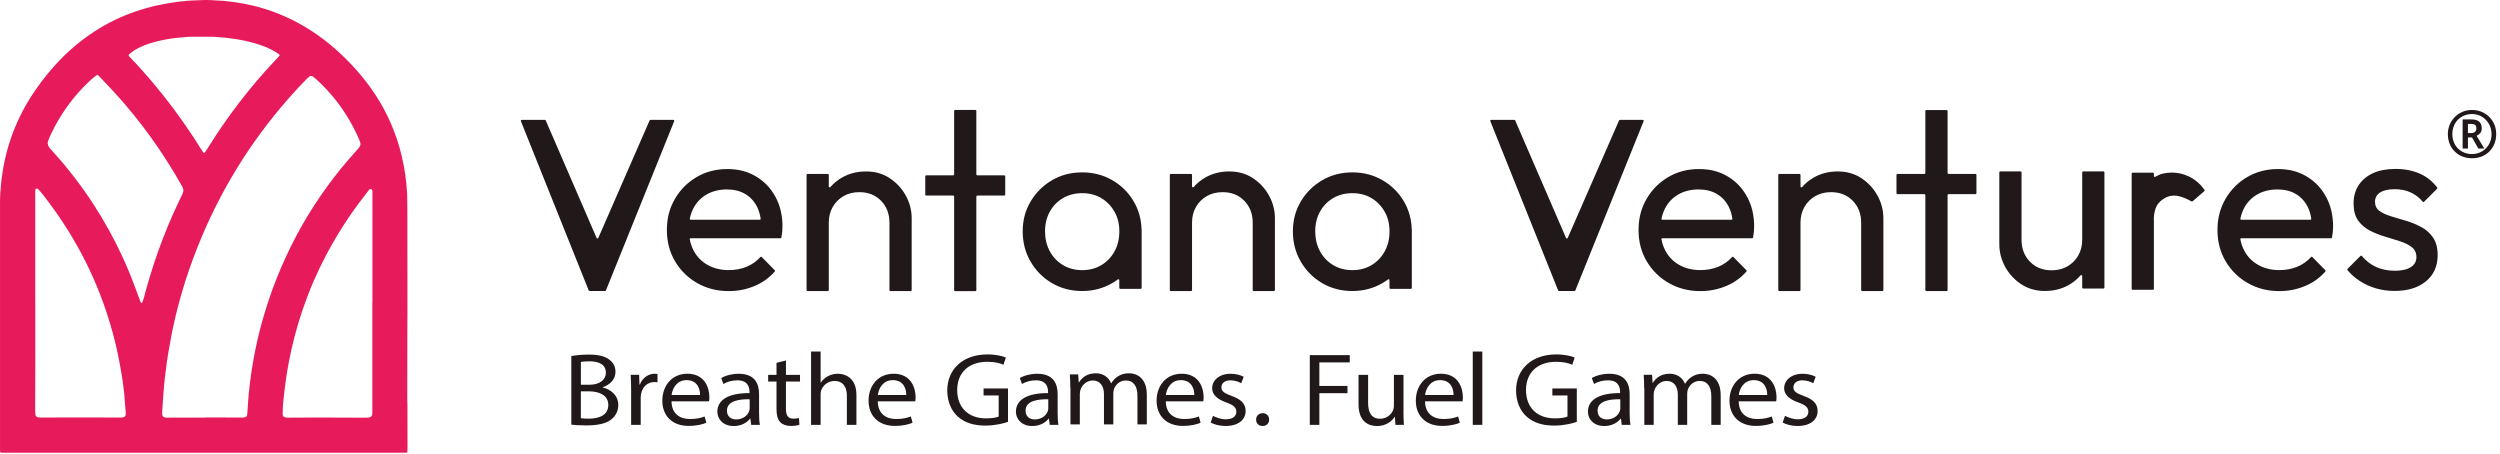 <svg width="584" height="106" viewBox="0 0 584 106" fill="none" xmlns="http://www.w3.org/2000/svg">
<path d="M95.175 94.237C95.175 97.723 95.184 101.209 95.194 104.695C95.194 104.979 95.175 105.263 95.156 105.547C95.156 105.642 95.042 105.737 94.948 105.746C94.844 105.746 94.739 105.765 94.635 105.765C94.379 105.765 94.124 105.765 93.858 105.765C78.456 105.765 63.044 105.765 47.642 105.765C32.239 105.765 16.676 105.765 1.198 105.765C0.885 105.765 0.582 105.765 0.269 105.746C0.146 105.746 0.023 105.623 0.023 105.49C0.023 105.31 0.004 105.13 0.004 104.941C0.004 97.448 0.004 89.955 0.004 82.463C0.004 72.99 0.004 63.527 0.004 54.054C0.004 51.639 -0.005 49.214 0.004 46.798C0.004 45.624 0.099 44.459 0.222 43.294C0.288 42.678 0.317 42.053 0.421 41.437C0.554 40.67 0.639 39.893 0.771 39.126C1.217 36.672 1.842 34.257 2.685 31.898C3.85 28.63 5.366 25.532 7.222 22.615C8.804 20.143 10.566 17.803 12.518 15.605C15.662 12.081 19.205 9.05 23.25 6.606C26.319 4.759 29.559 3.31 32.978 2.249C34.503 1.775 36.047 1.377 37.62 1.074C38.709 0.856 39.798 0.667 40.897 0.515C41.56 0.421 42.223 0.288 42.896 0.298C44.042 0.089 45.207 0.137 46.363 0.061C47.651 -0.024 48.939 -0.024 50.228 0.089C50.559 0.118 50.9 0.127 51.232 0.146C51.8 0.174 52.359 0.184 52.927 0.279C53.439 0.354 53.95 0.383 54.462 0.449C56.044 0.667 57.616 0.951 59.17 1.33C63.357 2.344 67.307 3.954 71.029 6.142C74.411 8.131 77.48 10.528 80.303 13.265C81.771 14.696 83.164 16.192 84.471 17.774C87.606 21.554 90.117 25.712 91.916 30.297C93.015 33.082 93.82 35.952 94.36 38.898C94.597 40.206 94.787 41.513 94.91 42.829C95.014 43.966 95.137 45.103 95.128 46.249C95.128 47.319 95.147 48.38 95.156 49.451C95.156 57.436 95.175 65.421 95.175 73.407C95.175 74.165 95.165 74.913 95.156 75.671L95.137 94.218L95.175 94.237ZM47.869 97.524C48.437 97.524 49.006 97.524 49.574 97.524C51.971 97.524 54.367 97.533 56.773 97.533C56.953 97.533 57.133 97.496 57.304 97.458C57.493 97.41 57.616 97.268 57.683 97.098C57.721 97.003 57.739 96.899 57.749 96.795C57.806 96.122 57.853 95.449 57.901 94.777C57.967 93.839 58.014 92.911 58.109 91.973C58.27 90.448 58.431 88.923 58.658 87.407C58.838 86.147 59.047 84.888 59.274 83.637C59.795 80.776 60.449 77.935 61.225 75.14C62.163 71.759 63.281 68.443 64.569 65.175C65.962 61.642 67.553 58.213 69.334 54.869C71.048 51.658 72.943 48.56 75.008 45.576C76.883 42.867 78.873 40.243 81.013 37.743C81.838 36.776 82.69 35.829 83.524 34.882C83.675 34.711 83.836 34.531 83.969 34.342C84.196 34.001 84.282 33.632 84.139 33.234C84.045 32.968 83.941 32.694 83.827 32.438C82.453 29.284 80.72 26.338 78.608 23.619C77.111 21.687 75.444 19.915 73.625 18.295C73.454 18.144 73.265 18.002 73.076 17.869C72.791 17.68 72.488 17.689 72.213 17.916C71.977 18.116 71.749 18.324 71.531 18.551C70.148 19.953 68.813 21.402 67.515 22.88C65.166 25.542 62.94 28.308 60.828 31.169C58.857 33.849 57.01 36.596 55.277 39.429C52.245 44.392 49.584 49.555 47.301 54.916C45.785 58.478 44.431 62.097 43.256 65.791C42.403 68.49 41.646 71.219 40.992 73.975C40.623 75.538 40.263 77.111 39.978 78.702C39.751 79.981 39.505 81.26 39.296 82.538C39.088 83.798 38.898 85.049 38.756 86.318C38.69 86.886 38.605 87.455 38.539 88.023C38.463 88.695 38.397 89.368 38.33 90.041C38.254 90.95 38.179 91.85 38.112 92.759C38.027 93.924 37.961 95.09 37.885 96.264C37.885 96.397 37.876 96.52 37.885 96.653C37.885 96.757 37.894 96.861 37.923 96.965C37.98 97.202 38.122 97.382 38.359 97.467C38.605 97.562 38.861 97.581 39.116 97.571C39.609 97.571 40.092 97.552 40.585 97.552C43.01 97.552 45.435 97.552 47.86 97.552L47.869 97.524ZM22.748 17.49C22.691 17.519 22.606 17.528 22.549 17.576C22.198 17.841 21.848 18.106 21.516 18.4C18.788 20.853 16.43 23.628 14.45 26.735C13.323 28.507 12.328 30.363 11.476 32.286C11.362 32.542 11.286 32.826 11.191 33.092C11.097 33.376 11.144 33.66 11.239 33.935C11.324 34.181 11.457 34.408 11.627 34.607C11.779 34.787 11.93 34.958 12.091 35.128C15.738 39.116 19.025 43.379 21.962 47.916C24.387 51.667 26.546 55.57 28.431 59.615C29.464 61.822 30.421 64.067 31.273 66.359C31.766 67.676 32.258 68.983 32.751 70.3C32.817 70.47 32.855 70.65 32.997 70.773C33.026 70.802 33.111 70.802 33.13 70.773C33.187 70.726 33.243 70.66 33.272 70.594C33.423 70.129 33.594 69.656 33.717 69.182C34.361 66.662 35.109 64.18 35.915 61.718C37.222 57.72 38.737 53.799 40.443 49.953C41.077 48.532 41.759 47.13 42.422 45.728C42.564 45.425 42.716 45.122 42.801 44.79C42.858 44.582 42.849 44.383 42.801 44.175C42.706 43.815 42.526 43.502 42.346 43.189C40.642 40.187 38.832 37.26 36.881 34.408C34.551 30.998 32.05 27.73 29.379 24.595C27.38 22.245 25.258 20.01 23.127 17.774C23.051 17.699 22.975 17.632 22.899 17.566C22.861 17.538 22.805 17.528 22.748 17.5V17.49ZM8.245 70.385C8.245 71.995 8.245 73.615 8.245 75.225C8.226 82.122 8.283 89.008 8.217 95.904C8.217 96.217 8.236 96.529 8.264 96.842C8.302 97.154 8.492 97.363 8.795 97.448C8.965 97.496 9.145 97.524 9.325 97.543C9.505 97.562 9.685 97.543 9.865 97.543C11.125 97.543 12.394 97.524 13.654 97.524C17.14 97.524 20.616 97.524 24.102 97.524C24.879 97.524 25.646 97.533 26.423 97.543C27.02 97.543 27.607 97.543 28.204 97.543C28.441 97.543 28.668 97.524 28.886 97.448C29.17 97.353 29.369 97.126 29.379 96.814C29.379 96.558 29.379 96.293 29.35 96.037C29.274 95.108 29.17 94.171 29.123 93.242C29.085 92.437 28.981 91.641 28.886 90.836C28.772 89.747 28.611 88.667 28.431 87.597C28.185 86.109 27.91 84.632 27.617 83.154C27.266 81.392 26.84 79.649 26.376 77.925C25.533 74.79 24.529 71.702 23.345 68.68C21.374 63.631 18.968 58.81 16.127 54.206C14.242 51.156 12.186 48.229 9.979 45.406C9.676 45.017 9.344 44.658 9.022 44.288C8.956 44.212 8.871 44.146 8.785 44.089C8.596 43.957 8.264 44.108 8.255 44.345C8.236 44.629 8.236 44.913 8.236 45.207C8.236 53.609 8.236 62.011 8.236 70.413L8.245 70.385ZM86.991 70.631H87V52.918C87 50.37 87 47.821 87 45.273C87 45.017 87 44.752 86.981 44.496C86.981 44.355 86.868 44.269 86.744 44.212C86.555 44.127 86.385 44.156 86.252 44.307C86.204 44.364 86.148 44.421 86.1 44.487C84.67 46.363 83.221 48.219 81.885 50.171C79.839 53.145 77.963 56.224 76.277 59.416C74.099 63.527 72.251 67.79 70.745 72.194C70.016 74.335 69.362 76.495 68.794 78.683C68.32 80.549 67.885 82.415 67.525 84.31C67.24 85.787 66.985 87.275 66.776 88.771C66.653 89.643 66.54 90.524 66.435 91.405C66.341 92.229 66.255 93.062 66.17 93.886C66.132 94.218 66.104 94.559 66.085 94.9C66.056 95.525 66.019 96.15 66.019 96.766C66.019 97.154 66.236 97.382 66.606 97.486C66.862 97.562 67.117 97.562 67.373 97.562C68.766 97.562 70.158 97.543 71.55 97.543C73.615 97.543 75.68 97.543 77.746 97.543C79.451 97.543 81.146 97.552 82.851 97.562C83.751 97.562 84.66 97.562 85.56 97.562C85.788 97.562 86.025 97.552 86.252 97.505C86.697 97.42 86.934 97.154 86.972 96.709C86.991 96.501 86.991 96.293 86.981 96.084C86.981 94.891 86.972 93.688 86.972 92.494C86.972 85.21 86.972 77.925 86.972 70.65L86.991 70.631ZM65.337 12.877C65.289 12.754 65.185 12.669 65.081 12.602C64.778 12.403 64.484 12.195 64.171 12.015C62.712 11.163 61.15 10.566 59.53 10.111C57.739 9.6 55.93 9.221 54.083 8.993C53.107 8.87 52.141 8.728 51.166 8.69C51.033 8.69 50.91 8.671 50.777 8.662C50.341 8.633 49.906 8.577 49.47 8.577C47.841 8.567 46.221 8.577 44.592 8.577C44.279 8.577 43.976 8.596 43.663 8.624C42.867 8.7 42.072 8.794 41.276 8.851C40.66 8.889 40.045 9.003 39.438 9.098C38.52 9.24 37.61 9.429 36.71 9.656C35.384 9.988 34.077 10.395 32.836 10.973C31.993 11.361 31.188 11.826 30.468 12.432C29.919 12.896 29.909 12.896 30.43 13.436C32.249 15.321 33.992 17.272 35.678 19.271C39.06 23.268 42.176 27.474 45.065 31.851C45.823 32.997 46.552 34.162 47.291 35.318C47.377 35.45 47.471 35.573 47.566 35.697C47.604 35.744 47.746 35.763 47.774 35.715C47.907 35.526 48.059 35.346 48.182 35.147C48.949 33.944 49.697 32.732 50.483 31.538C52.662 28.251 54.974 25.059 57.436 21.98C59.331 19.612 61.301 17.31 63.366 15.094C63.934 14.488 64.503 13.881 65.062 13.275C65.166 13.161 65.299 13.067 65.317 12.896L65.337 12.877Z" fill="#E71B5C"/>
<path d="M133.47 83.181C134.474 82.983 136 82.831 137.544 82.831C139.798 82.831 141.257 83.191 142.337 84.015C143.237 84.659 143.777 85.625 143.777 86.885C143.777 88.467 142.64 89.85 140.793 90.456V90.523C142.488 90.902 144.43 92.19 144.43 94.615C144.43 95.998 143.843 97.078 142.943 97.854C141.74 98.915 139.77 99.379 136.937 99.379C135.374 99.379 134.209 99.285 133.461 99.2V83.162L133.47 83.181ZM135.687 89.869H137.743C140.101 89.869 141.532 88.685 141.532 87.084C141.532 85.199 140.006 84.403 137.686 84.403C136.653 84.403 136.066 84.47 135.696 84.555V89.869H135.687ZM135.687 97.693C136.142 97.779 136.767 97.798 137.572 97.798C139.95 97.798 142.1 96.974 142.1 94.596C142.1 92.36 140.025 91.413 137.544 91.413H135.687V97.693ZM147.433 91.157C147.433 89.812 147.395 88.638 147.329 87.558H149.299L149.384 89.831H149.47C150.047 88.297 151.43 87.302 152.965 87.302C153.211 87.302 153.382 87.321 153.59 87.359V89.31C153.363 89.263 153.135 89.253 152.832 89.253C151.222 89.253 150.076 90.39 149.763 91.981C149.706 92.285 149.668 92.635 149.668 92.986V99.256H147.433V91.167V91.157ZM156.868 93.753C156.906 96.708 158.876 97.883 161.159 97.883C162.779 97.883 163.764 97.608 164.597 97.286L164.995 98.754C164.209 99.095 162.816 99.493 160.856 99.493C157.01 99.493 154.717 97.106 154.717 93.601C154.717 90.096 156.962 87.302 160.581 87.302C164.635 87.302 165.706 90.608 165.706 92.768C165.706 93.213 165.677 93.525 165.63 93.753H156.877H156.868ZM163.527 92.266C163.555 90.854 162.902 88.799 160.382 88.799C158.061 88.799 157.067 90.769 156.887 92.266H163.527ZM175.481 99.256L175.282 97.788H175.216C174.534 98.698 173.189 99.522 171.399 99.522C168.879 99.522 167.572 97.864 167.572 96.178C167.572 93.346 170.281 91.802 175.083 91.83V91.574C175.083 90.579 174.79 88.827 172.223 88.846C171.067 88.846 169.864 89.159 168.992 89.699L168.481 88.316C169.504 87.7 171.02 87.311 172.583 87.311C176.372 87.311 177.319 89.699 177.319 92.048V96.471C177.319 97.457 177.366 98.451 177.508 99.256H175.481ZM175.121 93.27C172.696 93.222 169.817 93.62 169.817 95.922C169.817 97.343 170.811 97.978 171.957 97.978C173.606 97.978 174.648 97.021 175.017 96.017C175.093 95.789 175.121 95.553 175.121 95.344V93.27ZM183.599 84.214V87.567H186.886V89.13H183.599V95.534C183.599 96.992 184.063 97.798 185.323 97.798C185.91 97.798 186.337 97.731 186.64 97.646L186.744 99.219C186.299 99.379 185.607 99.503 184.726 99.503C183.684 99.503 182.822 99.19 182.273 98.622C181.648 97.987 181.392 96.974 181.392 95.591V89.13H179.441V87.567H181.392V84.754L183.59 84.214H183.599ZM189.463 82.111H191.698V89.367H191.755C192.134 88.78 192.693 88.249 193.384 87.889C194.047 87.529 194.853 87.302 195.724 87.302C197.41 87.302 200.062 88.259 200.062 92.237V99.247H197.827V92.455C197.827 90.579 197.069 88.998 194.938 88.998C193.441 88.998 192.295 89.964 191.85 91.129C191.736 91.423 191.698 91.754 191.698 92.142V99.247H189.463V82.102V82.111ZM205.045 93.753C205.083 96.708 207.053 97.883 209.336 97.883C210.956 97.883 211.941 97.608 212.775 97.286L213.173 98.754C212.386 99.095 210.994 99.493 209.033 99.493C205.187 99.493 202.895 97.106 202.895 93.601C202.895 90.096 205.14 87.302 208.758 87.302C212.813 87.302 213.883 90.608 213.883 92.768C213.883 93.213 213.855 93.525 213.807 93.753H205.055H205.045ZM211.704 92.266C211.733 90.854 211.079 88.799 208.559 88.799C206.239 88.799 205.244 90.769 205.064 92.266H211.704ZM235.48 98.546C234.476 98.896 232.497 99.417 230.185 99.417C227.58 99.417 225.421 98.811 223.725 97.296C222.219 95.95 221.281 93.781 221.281 91.214C221.281 86.279 224.9 82.793 230.668 82.793C232.658 82.793 234.23 83.191 234.969 83.522L234.41 85.199C233.491 84.811 232.345 84.517 230.611 84.517C226.406 84.517 223.602 86.951 223.602 91.11C223.602 95.268 226.273 97.731 230.327 97.731C231.796 97.731 232.781 97.542 233.292 97.305V92.379H229.759V90.74H235.471V98.555L235.48 98.546ZM245.228 99.256L245.029 97.788H244.962C244.28 98.698 242.935 99.522 241.145 99.522C238.625 99.522 237.318 97.864 237.318 96.178C237.318 93.346 240.027 91.802 244.83 91.83V91.574C244.83 90.579 244.536 88.827 241.969 88.846C240.813 88.846 239.61 89.159 238.739 89.699L238.227 88.316C239.25 87.7 240.766 87.311 242.329 87.311C246.118 87.311 247.065 89.699 247.065 92.048V96.471C247.065 97.457 247.113 98.451 247.255 99.256H245.228ZM244.877 93.27C242.452 93.222 239.573 93.62 239.573 95.922C239.573 97.343 240.567 97.978 241.713 97.978C243.362 97.978 244.404 97.021 244.773 96.017C244.849 95.789 244.877 95.553 244.877 95.344V93.27ZM250.021 90.589C250.021 89.367 249.973 88.42 249.917 87.454H251.868L251.991 89.32H252.057C252.758 88.202 253.933 87.198 256.007 87.198C257.703 87.198 259.001 88.145 259.541 89.519H259.598C259.995 88.856 260.497 88.353 261.018 88.003C261.776 87.482 262.591 87.198 263.765 87.198C265.442 87.198 267.895 88.192 267.895 92.209V99.143H265.707V92.484C265.707 90.248 264.826 88.884 262.979 88.884C261.672 88.884 260.658 89.765 260.251 90.807C260.147 91.119 260.071 91.498 260.071 91.877V99.143H257.883V92.076C257.883 90.239 257.021 88.884 255.269 88.884C253.848 88.884 252.796 89.926 252.417 91.015C252.304 91.328 252.247 91.697 252.247 92.067V99.143H250.059V90.589H250.021ZM272.329 93.753C272.367 96.708 274.337 97.883 276.62 97.883C278.24 97.883 279.225 97.608 280.058 97.286L280.456 98.754C279.67 99.095 278.277 99.493 276.317 99.493C272.471 99.493 270.178 97.106 270.178 93.601C270.178 90.096 272.423 87.302 276.042 87.302C280.096 87.302 281.167 90.608 281.167 92.768C281.167 93.213 281.138 93.525 281.091 93.753H272.338H272.329ZM278.988 92.266C279.016 90.854 278.363 88.799 275.843 88.799C273.522 88.799 272.528 90.769 272.348 92.266H278.988ZM283.355 97.135C284.037 97.523 285.221 97.949 286.348 97.949C288.015 97.949 288.811 97.182 288.811 96.187C288.811 95.193 288.148 94.615 286.481 94.018C284.236 93.241 283.156 92.105 283.156 90.712C283.156 88.837 284.804 87.311 287.475 87.311C288.745 87.311 289.834 87.633 290.525 88.022L289.957 89.528C289.474 89.244 288.565 88.846 287.409 88.846C286.045 88.846 285.316 89.585 285.316 90.466C285.316 91.432 286.045 91.868 287.693 92.484C289.834 93.241 290.98 94.255 290.98 95.998C290.98 98.082 289.237 99.512 286.301 99.512C284.946 99.512 283.677 99.181 282.805 98.707L283.355 97.144V97.135ZM293.424 98.025C293.424 97.153 294.059 96.519 294.959 96.519C295.858 96.519 296.465 97.135 296.474 98.025C296.474 98.868 295.877 99.512 294.94 99.512C294.002 99.512 293.415 98.868 293.424 98.025ZM305.966 82.954H315.306V84.659H308.201V90.153H314.766V91.849H308.201V99.247H305.966V82.954ZM327.847 96.074C327.847 97.296 327.895 98.338 327.952 99.256H325.972L325.849 97.381H325.782C325.204 98.309 323.878 99.522 321.652 99.522C319.663 99.522 317.352 98.48 317.352 94.435V87.567H319.587V94.075C319.587 96.291 320.317 97.817 322.391 97.817C323.935 97.817 324.996 96.803 325.413 95.865C325.527 95.553 325.621 95.174 325.621 94.766V87.567H327.857V96.074H327.847ZM332.887 93.753C332.925 96.708 334.895 97.883 337.178 97.883C338.798 97.883 339.783 97.608 340.616 97.286L341.014 98.754C340.228 99.095 338.835 99.493 336.875 99.493C333.029 99.493 330.736 97.106 330.736 93.601C330.736 90.096 332.981 87.302 336.6 87.302C340.654 87.302 341.725 90.608 341.725 92.768C341.725 93.213 341.696 93.525 341.649 93.753H332.896H332.887ZM339.546 92.266C339.574 90.854 338.921 88.799 336.401 88.799C334.08 88.799 333.086 90.769 332.906 92.266H339.546ZM344.036 82.111H346.271V99.256H344.036V82.111ZM368.352 98.546C367.348 98.896 365.368 99.417 363.057 99.417C360.452 99.417 358.292 98.811 356.597 97.296C355.09 95.95 354.153 93.781 354.153 91.214C354.153 86.279 357.771 82.793 363.54 82.793C365.529 82.793 367.102 83.191 367.84 83.522L367.282 85.199C366.363 84.811 365.217 84.517 363.483 84.517C359.277 84.517 356.473 86.951 356.473 91.11C356.473 95.268 359.145 97.731 363.199 97.731C364.667 97.731 365.652 97.542 366.164 97.305V92.379H362.631V90.74H368.343V98.555L368.352 98.546ZM378.848 99.256L378.649 97.788H378.582C377.9 98.698 376.555 99.522 374.765 99.522C372.245 99.522 370.938 97.864 370.938 96.178C370.938 93.346 373.647 91.802 378.45 91.83V91.574C378.45 90.579 378.156 88.827 375.589 88.846C374.433 88.846 373.23 89.159 372.359 89.699L371.847 88.316C372.87 87.7 374.386 87.311 375.949 87.311C379.738 87.311 380.685 89.699 380.685 92.048V96.471C380.685 97.457 380.733 98.451 380.875 99.256H378.848ZM378.497 93.27C376.072 93.222 373.192 93.62 373.192 95.922C373.192 97.343 374.187 97.978 375.333 97.978C376.981 97.978 378.023 97.021 378.393 96.017C378.469 95.789 378.497 95.553 378.497 95.344V93.27ZM384.076 90.693C384.076 89.471 384.029 88.524 383.972 87.558H385.924L386.047 89.424H386.113C386.814 88.306 387.989 87.302 390.063 87.302C391.759 87.302 393.056 88.249 393.596 89.623H393.653C394.051 88.96 394.553 88.458 395.074 88.107C395.832 87.586 396.647 87.302 397.821 87.302C399.498 87.302 401.951 88.297 401.951 92.313V99.247H399.763V92.588C399.763 90.352 398.882 88.988 397.035 88.988C395.728 88.988 394.714 89.869 394.307 90.911C394.203 91.224 394.127 91.603 394.127 91.981V99.247H391.939V92.18C391.939 90.343 391.077 88.988 389.324 88.988C387.903 88.988 386.852 90.03 386.473 91.119C386.359 91.432 386.302 91.802 386.302 92.171V99.247H384.114V90.693H384.076ZM406.157 93.753C406.195 96.708 408.165 97.883 410.448 97.883C412.068 97.883 413.053 97.608 413.887 97.286L414.284 98.754C413.498 99.095 412.106 99.493 410.145 99.493C406.299 99.493 404.007 97.106 404.007 93.601C404.007 90.096 406.252 87.302 409.87 87.302C413.924 87.302 414.995 90.608 414.995 92.768C414.995 93.213 414.966 93.525 414.919 93.753H406.166H406.157ZM412.826 92.266C412.854 90.854 412.2 88.799 409.681 88.799C407.36 88.799 406.365 90.769 406.185 92.266H412.826ZM416.975 97.135C417.657 97.523 418.841 97.949 419.968 97.949C421.635 97.949 422.431 97.182 422.431 96.187C422.431 95.193 421.768 94.615 420.101 94.018C417.856 93.241 416.776 92.105 416.776 90.712C416.776 88.837 418.424 87.311 421.095 87.311C422.365 87.311 423.454 87.633 424.145 88.022L423.577 89.528C423.094 89.244 422.185 88.846 421.029 88.846C419.665 88.846 418.935 89.585 418.935 90.466C418.935 91.432 419.665 91.868 421.313 92.484C423.454 93.241 424.6 94.255 424.6 95.998C424.6 98.082 422.857 99.512 419.921 99.512C418.566 99.512 417.297 99.181 416.425 98.707L416.975 97.144V97.135Z" fill="#211919"/>
<path d="M151.945 28.008H157.297C157.448 28.008 157.552 28.16 157.496 28.302L141.544 67.84C141.515 67.926 141.43 67.973 141.345 67.973H137.717C137.632 67.973 137.546 67.916 137.518 67.84L121.68 28.302C121.623 28.16 121.727 28.008 121.879 28.008H127.288C127.373 28.008 127.458 28.065 127.486 28.141L139.365 55.583C139.431 55.763 139.697 55.763 139.763 55.583L151.746 28.141C151.774 28.056 151.859 28.008 151.945 28.008ZM181.149 45.978C182.247 48.014 182.787 50.316 182.787 52.893C182.787 53.281 182.768 53.688 182.73 54.134C182.693 54.531 182.626 54.977 182.532 55.488C182.513 55.592 182.427 55.659 182.323 55.659H161.332C161.199 55.659 161.095 55.782 161.124 55.914C161.313 56.871 161.626 57.762 162.052 58.567C162.819 60.007 163.918 61.124 165.339 61.911C166.76 62.697 168.389 63.095 170.236 63.095C171.771 63.095 173.182 62.829 174.47 62.289C175.683 61.778 176.744 61.03 177.634 60.044C177.719 59.95 177.862 59.95 177.947 60.044L180.987 63.133C181.063 63.208 181.073 63.341 180.987 63.426C179.709 64.885 178.146 66.012 176.308 66.789C174.404 67.594 172.377 68.001 170.236 68.001C167.508 68.001 165.055 67.376 162.866 66.126C160.678 64.876 158.954 63.18 157.685 61.03C156.416 58.879 155.781 56.445 155.781 53.717C155.781 50.989 156.406 48.611 157.657 46.461C158.907 44.311 160.593 42.615 162.724 41.365C164.856 40.114 167.243 39.489 169.895 39.489C172.547 39.489 174.669 40.067 176.602 41.213C178.544 42.369 180.059 43.96 181.149 45.997V45.978ZM161.995 48.63C161.607 49.369 161.313 50.193 161.133 51.074C161.105 51.207 161.209 51.33 161.341 51.33H177.483C177.615 51.33 177.71 51.216 177.691 51.083C177.539 50.041 177.255 49.123 176.848 48.308C176.194 47.02 175.276 46.025 174.082 45.315C172.888 44.604 171.449 44.254 169.763 44.254C168.076 44.254 166.438 44.642 165.093 45.409C163.747 46.177 162.715 47.257 161.986 48.639L161.995 48.63ZM207.814 41.601C206.222 40.569 204.385 40.048 202.31 40.048C200.236 40.048 198.37 40.522 196.721 41.459C195.66 42.066 194.751 42.814 193.984 43.695C193.851 43.846 193.605 43.752 193.605 43.553V40.844C193.605 40.721 193.51 40.626 193.387 40.626H188.632C188.509 40.626 188.414 40.721 188.414 40.844V67.774C188.414 67.897 188.509 67.992 188.632 67.992H193.387C193.51 67.992 193.605 67.897 193.605 67.774V52.031C193.605 50.648 193.908 49.416 194.524 48.346C195.14 47.276 195.983 46.423 197.062 45.807C198.133 45.191 199.364 44.888 200.747 44.888C202.822 44.888 204.508 45.561 205.815 46.906C207.122 48.251 207.776 49.956 207.776 52.031V67.774C207.776 67.897 207.871 67.992 207.994 67.992H212.749C212.872 67.992 212.967 67.897 212.967 67.774V50.998C212.967 49.113 212.503 47.342 211.584 45.675C210.665 44.007 209.405 42.653 207.814 41.611V41.601ZM227.858 25.688H223.102C222.979 25.688 222.885 25.782 222.885 25.905V40.739C222.885 40.862 222.79 40.957 222.667 40.957H216.358C216.235 40.957 216.14 41.052 216.14 41.175V45.466C216.14 45.589 216.235 45.684 216.358 45.684H222.667C222.79 45.684 222.885 45.779 222.885 45.902V67.784C222.885 67.907 222.979 68.001 223.102 68.001H227.858C227.981 68.001 228.076 67.907 228.076 67.784V45.902C228.076 45.779 228.17 45.684 228.293 45.684H234.602C234.725 45.684 234.82 45.589 234.82 45.466V41.175C234.82 41.052 234.725 40.957 234.602 40.957H228.293C228.17 40.957 228.076 40.862 228.076 40.739V25.905C228.076 25.782 227.981 25.688 227.858 25.688ZM292.669 41.601C291.078 40.569 289.24 40.048 287.165 40.048C285.091 40.048 283.225 40.522 281.577 41.459C280.516 42.066 279.606 42.814 278.839 43.695C278.706 43.846 278.46 43.752 278.46 43.553V40.844C278.46 40.721 278.365 40.626 278.242 40.626H273.487C273.364 40.626 273.269 40.721 273.269 40.844V67.774C273.269 67.897 273.364 67.992 273.487 67.992H278.242C278.365 67.992 278.46 67.897 278.46 67.774V52.031C278.46 50.648 278.763 49.416 279.379 48.346C279.995 47.276 280.838 46.423 281.918 45.807C282.988 45.191 284.219 44.888 285.602 44.888C287.677 44.888 289.363 45.561 290.67 46.906C291.977 48.251 292.631 49.956 292.631 52.031V67.774C292.631 67.897 292.726 67.992 292.849 67.992H297.604C297.727 67.992 297.822 67.897 297.822 67.774V50.998C297.822 49.113 297.358 47.342 296.439 45.675C295.52 44.007 294.26 42.653 292.669 41.611V41.601ZM408.13 45.978C409.229 48.014 409.769 50.316 409.769 52.893C409.769 53.281 409.75 53.688 409.712 54.134C409.674 54.531 409.608 54.977 409.513 55.488C409.494 55.592 409.409 55.659 409.305 55.659H388.313C388.181 55.659 388.077 55.782 388.105 55.914C388.294 56.871 388.607 57.762 389.033 58.567C389.801 60.007 390.899 61.124 392.32 61.911C393.741 62.697 395.37 63.095 397.218 63.095C398.752 63.095 400.164 62.829 401.452 62.289C402.664 61.778 403.725 61.03 404.616 60.044C404.701 59.95 404.843 59.95 404.928 60.044L407.969 63.133C408.045 63.208 408.054 63.341 407.969 63.426C406.69 64.885 405.127 66.012 403.29 66.789C401.386 67.594 399.358 68.001 397.218 68.001C394.49 68.001 392.036 67.376 389.848 66.126C387.66 64.876 385.936 63.18 384.666 61.03C383.397 58.879 382.763 56.445 382.763 53.717C382.763 50.989 383.388 48.611 384.638 46.461C385.888 44.311 387.575 42.615 389.706 41.365C391.837 40.114 394.224 39.489 396.877 39.489C399.529 39.489 401.651 40.067 403.583 41.213C405.525 42.369 407.041 43.96 408.13 45.997V45.978ZM388.986 48.63C388.598 49.369 388.304 50.193 388.124 51.074C388.096 51.207 388.2 51.33 388.332 51.33H404.474C404.606 51.33 404.701 51.216 404.682 51.083C404.53 50.041 404.246 49.123 403.839 48.308C403.185 47.02 402.266 46.025 401.073 45.315C399.879 44.604 398.44 44.254 396.753 44.254C395.067 44.254 393.429 44.642 392.083 45.409C390.738 46.177 389.706 47.257 388.976 48.639L388.986 48.63ZM434.805 41.601C433.213 40.569 431.376 40.048 429.301 40.048C427.227 40.048 425.361 40.522 423.712 41.459C422.651 42.066 421.742 42.814 420.975 43.695C420.842 43.846 420.596 43.752 420.596 43.553V40.844C420.596 40.721 420.501 40.626 420.378 40.626H415.623C415.5 40.626 415.405 40.721 415.405 40.844V67.774C415.405 67.897 415.5 67.992 415.623 67.992H420.378C420.501 67.992 420.596 67.897 420.596 67.774V52.031C420.596 50.648 420.899 49.416 421.515 48.346C422.13 47.276 422.974 46.423 424.053 45.807C425.124 45.191 426.355 44.888 427.738 44.888C429.813 44.888 431.499 45.561 432.806 46.906C434.113 48.251 434.767 49.956 434.767 52.031V67.774C434.767 67.897 434.862 67.992 434.985 67.992H439.74C439.863 67.992 439.958 67.897 439.958 67.774V50.998C439.958 49.113 439.494 47.342 438.575 45.675C437.656 44.007 436.396 42.653 434.805 41.611V41.601ZM454.735 25.716H449.98C449.857 25.716 449.762 25.811 449.762 25.934V40.408C449.762 40.531 449.667 40.626 449.544 40.626H443.235C443.112 40.626 443.017 40.721 443.017 40.844V45.135C443.017 45.258 443.112 45.352 443.235 45.352H449.544C449.667 45.352 449.762 45.447 449.762 45.57V67.774C449.762 67.897 449.857 67.992 449.98 67.992H454.735C454.858 67.992 454.953 67.897 454.953 67.774V45.57C454.953 45.447 455.048 45.352 455.171 45.352H461.479C461.603 45.352 461.697 45.258 461.697 45.135V40.844C461.697 40.721 461.603 40.626 461.479 40.626H455.171C455.048 40.626 454.953 40.531 454.953 40.408V25.934C454.953 25.811 454.858 25.716 454.735 25.716ZM543.37 45.978C544.469 48.014 545.008 50.316 545.008 52.893C545.008 53.281 544.99 53.688 544.952 54.134C544.914 54.531 544.847 54.977 544.753 55.488C544.734 55.592 544.649 55.659 544.544 55.659H523.553C523.421 55.659 523.316 55.782 523.345 55.914C523.534 56.871 523.847 57.762 524.273 58.567C525.04 60.007 526.139 61.124 527.56 61.911C528.981 62.697 530.61 63.095 532.457 63.095C533.992 63.095 535.403 62.829 536.692 62.289C537.904 61.778 538.965 61.03 539.855 60.044C539.941 59.95 540.083 59.95 540.168 60.044L543.209 63.133C543.285 63.208 543.294 63.341 543.209 63.426C541.93 64.885 540.367 66.012 538.529 66.789C536.625 67.594 534.598 68.001 532.457 68.001C529.729 68.001 527.276 67.376 525.088 66.126C522.9 64.876 521.176 63.18 519.906 61.03C518.637 58.879 518.002 56.445 518.002 53.717C518.002 50.989 518.627 48.611 519.878 46.461C521.128 44.311 522.814 42.615 524.946 41.365C527.077 40.114 529.464 39.489 532.116 39.489C534.769 39.489 536.891 40.067 538.823 41.213C540.765 42.369 542.28 43.96 543.37 45.997V45.978ZM524.216 48.63C523.828 49.369 523.534 50.193 523.354 51.074C523.326 51.207 523.43 51.33 523.563 51.33H539.704C539.836 51.33 539.931 51.216 539.912 51.083C539.761 50.041 539.477 49.123 539.069 48.308C538.416 47.02 537.497 46.025 536.303 45.315C535.11 44.604 533.67 44.254 531.984 44.254C530.298 44.254 528.659 44.642 527.314 45.409C525.969 46.177 524.936 47.257 524.207 48.639L524.216 48.63ZM565.63 53.063C564.512 52.447 563.347 51.964 562.116 51.595C560.884 51.235 559.71 50.875 558.573 50.534C557.436 50.193 556.527 49.767 555.836 49.265C555.144 48.763 554.803 48.052 554.803 47.133C554.803 46.215 555.201 45.495 555.987 44.974C556.773 44.453 557.92 44.197 559.416 44.197C560.837 44.197 562.116 44.462 563.243 45.002C564.304 45.504 565.204 46.215 565.952 47.124C566.028 47.219 566.18 47.228 566.265 47.133L569.306 44.093C569.381 44.017 569.391 43.894 569.325 43.809C568.264 42.388 566.928 41.308 565.318 40.588C563.65 39.84 561.737 39.461 559.587 39.461C557.55 39.461 555.817 39.783 554.377 40.436C552.937 41.09 551.81 42.018 551.005 43.231C550.199 44.443 549.792 45.873 549.792 47.522C549.792 49.17 550.143 50.496 550.853 51.5C551.564 52.495 552.473 53.281 553.591 53.859C554.708 54.437 555.883 54.901 557.133 55.27C558.384 55.64 559.558 56 560.676 56.369C561.794 56.739 562.703 57.193 563.414 57.752C564.124 58.311 564.475 59.088 564.475 60.082C564.475 61.077 564.029 61.863 563.148 62.413C562.268 62.971 561.017 63.246 559.407 63.246C557.796 63.246 556.338 62.953 555.03 62.356C553.79 61.787 552.691 60.935 551.725 59.798C551.639 59.703 551.497 59.694 551.412 59.779L548.381 62.81C548.305 62.886 548.295 63.019 548.371 63.104C549.186 64.08 550.143 64.923 551.241 65.633C552.397 66.382 553.647 66.959 555.011 67.357C556.376 67.765 557.825 67.963 559.359 67.963C562.429 67.963 564.882 67.215 566.701 65.719C568.519 64.222 569.438 62.185 569.438 59.609C569.438 57.923 569.078 56.559 568.377 55.517C567.667 54.484 566.757 53.651 565.64 53.044L565.63 53.063ZM486.402 56C486.402 57.383 486.099 58.614 485.483 59.684C484.867 60.755 484.024 61.607 482.944 62.223C481.874 62.839 480.642 63.142 479.259 63.142C477.185 63.142 475.499 62.469 474.192 61.124C472.884 59.779 472.231 58.074 472.231 56V40.256C472.231 40.133 472.136 40.038 472.013 40.038H467.258C467.135 40.038 467.04 40.133 467.04 40.256V57.032C467.04 58.917 467.504 60.689 468.423 62.356C469.342 64.023 470.602 65.377 472.193 66.419C473.784 67.452 475.622 67.973 477.696 67.973C479.771 67.973 481.637 67.499 483.285 66.562C484.346 65.955 485.256 65.207 486.023 64.326C486.156 64.174 486.402 64.269 486.402 64.468V67.187C486.402 67.31 486.497 67.405 486.62 67.405H491.375C491.498 67.405 491.593 67.31 491.593 67.187V40.256C491.593 40.133 491.498 40.038 491.375 40.038H486.62C486.497 40.038 486.402 40.133 486.402 40.256V56ZM266.686 53.565V67.263C266.686 67.386 266.591 67.48 266.468 67.48H261.684C261.561 67.48 261.466 67.386 261.466 67.263V65.444C261.466 65.264 261.267 65.169 261.125 65.273C260.709 65.586 260.273 65.87 259.818 66.135C257.706 67.367 255.366 67.983 252.789 67.983C250.213 67.983 247.826 67.367 245.732 66.135C243.639 64.904 241.981 63.237 240.75 61.124C239.518 59.012 238.903 56.653 238.903 54.039C238.903 51.424 239.518 49.142 240.75 47.067C241.981 44.993 243.639 43.344 245.732 42.113C247.826 40.882 250.175 40.266 252.789 40.266C255.404 40.266 257.706 40.872 259.818 42.084C261.931 43.297 263.598 44.955 264.829 47.039C265.985 48.999 266.601 51.178 266.667 53.565H266.686ZM260.358 58.709C261.106 57.345 261.476 55.791 261.476 54.029C261.476 52.267 261.097 50.78 260.33 49.435C259.562 48.09 258.539 47.039 257.251 46.271C255.963 45.504 254.476 45.125 252.799 45.125C251.122 45.125 249.626 45.504 248.318 46.271C247.011 47.039 245.988 48.09 245.24 49.435C244.492 50.78 244.122 52.315 244.122 54.029C244.122 55.744 244.492 57.345 245.24 58.709C245.988 60.073 247.011 61.143 248.318 61.929C249.626 62.716 251.122 63.104 252.799 63.104C254.476 63.104 255.972 62.716 257.28 61.929C258.587 61.143 259.61 60.073 260.358 58.709ZM329.801 53.565V67.263C329.801 67.386 329.707 67.48 329.584 67.48H324.8C324.677 67.48 324.582 67.386 324.582 67.263V65.444C324.582 65.264 324.383 65.169 324.241 65.273C323.824 65.586 323.388 65.87 322.934 66.135C320.821 67.367 318.482 67.983 315.905 67.983C313.329 67.983 310.942 67.367 308.848 66.135C306.755 64.904 305.097 63.237 303.866 61.124C302.634 59.012 302.018 56.653 302.018 54.039C302.018 51.424 302.634 49.142 303.866 47.067C305.097 44.993 306.755 43.344 308.848 42.113C310.942 40.882 313.291 40.266 315.905 40.266C318.52 40.266 320.821 40.872 322.934 42.084C325.046 43.297 326.713 44.955 327.945 47.039C329.1 48.999 329.716 51.178 329.782 53.565H329.801ZM323.474 58.709C324.222 57.345 324.592 55.791 324.592 54.029C324.592 52.267 324.213 50.78 323.445 49.435C322.678 48.09 321.655 47.039 320.367 46.271C319.078 45.504 317.591 45.125 315.915 45.125C314.238 45.125 312.741 45.504 311.434 46.271C310.127 47.039 309.104 48.09 308.356 49.435C307.607 50.78 307.238 52.315 307.238 54.029C307.238 55.744 307.607 57.345 308.356 58.709C309.104 60.073 310.127 61.143 311.434 61.929C312.741 62.716 314.238 63.104 315.915 63.104C317.591 63.104 319.088 62.716 320.395 61.929C321.702 61.143 322.725 60.073 323.474 58.709ZM378.206 28.141L366.223 55.583C366.148 55.763 365.892 55.763 365.826 55.583L353.947 28.141C353.919 28.056 353.833 28.008 353.748 28.008H348.339C348.188 28.008 348.083 28.16 348.14 28.302L363.978 67.84C364.007 67.926 364.092 67.973 364.177 67.973H367.805C367.891 67.973 367.976 67.916 368.004 67.84L383.956 28.302C384.013 28.16 383.909 28.008 383.757 28.008H378.405C378.32 28.008 378.235 28.065 378.206 28.141ZM512.177 47.029L514.933 44.652C515.018 44.576 515.028 44.462 514.971 44.367C514.441 43.581 513.001 41.734 510.367 40.825C507.791 39.925 505.574 40.455 504.788 40.673C504.58 40.758 504.362 40.853 504.134 40.957C503.926 41.052 503.718 41.156 503.528 41.26C503.396 41.412 503.149 41.317 503.149 41.118V40.55C503.149 40.427 503.055 40.332 502.931 40.332H498.176C498.053 40.332 497.958 40.427 497.958 40.55V67.48C497.958 67.604 498.053 67.698 498.176 67.698H502.931C503.055 67.698 503.149 67.604 503.149 67.48V51.737C503.13 51.424 502.998 48.886 504.276 47.418C504.665 46.972 505.148 46.622 505.148 46.622C505.925 46.053 506.626 45.845 507.052 45.769C508.482 45.495 509.695 46.006 510.633 46.395C511.173 46.622 511.599 46.859 511.921 47.048C511.997 47.096 512.101 47.086 512.177 47.029Z" fill="#211919"/>
<path d="M577.456 36.969C576.642 36.969 575.884 36.827 575.202 36.553C574.511 36.278 573.914 35.88 573.412 35.378C572.9 34.876 572.512 34.279 572.237 33.588C571.962 32.896 571.82 32.148 571.82 31.333C571.82 30.518 571.962 29.817 572.247 29.136C572.531 28.453 572.929 27.857 573.44 27.336C573.952 26.824 574.548 26.417 575.24 26.123C575.922 25.83 576.67 25.688 577.466 25.688C578.262 25.688 578.982 25.83 579.664 26.104C580.346 26.379 580.942 26.777 581.463 27.279C581.975 27.79 582.382 28.387 582.676 29.069C582.97 29.751 583.112 30.509 583.112 31.333C583.112 32.157 582.97 32.906 582.695 33.588C582.42 34.279 582.022 34.876 581.52 35.378C581.009 35.88 580.412 36.278 579.73 36.553C579.048 36.827 578.29 36.969 577.466 36.969H577.456ZM577.456 35.984C578.091 35.984 578.678 35.87 579.228 35.643C579.777 35.416 580.26 35.094 580.687 34.677C581.103 34.26 581.435 33.768 581.672 33.199C581.909 32.631 582.022 32.006 582.022 31.324C582.022 30.68 581.909 30.083 581.681 29.514C581.454 28.946 581.132 28.453 580.715 28.018C580.298 27.582 579.815 27.25 579.266 27.004C578.716 26.758 578.11 26.644 577.456 26.644C576.803 26.644 576.197 26.758 575.638 26.985C575.079 27.213 574.596 27.544 574.179 27.961C573.762 28.378 573.44 28.87 573.213 29.448C572.985 30.017 572.872 30.642 572.872 31.324C572.872 32.006 572.985 32.631 573.213 33.199C573.44 33.768 573.753 34.26 574.17 34.677C574.577 35.094 575.069 35.416 575.628 35.643C576.187 35.87 576.803 35.984 577.475 35.984H577.456ZM575.268 34.696V27.895H577.314C578.148 27.895 578.764 28.075 579.152 28.425C579.54 28.785 579.739 29.287 579.739 29.96C579.739 30.443 579.616 30.831 579.37 31.106C579.124 31.381 578.849 31.589 578.536 31.712L580.327 34.696H578.934L577.466 32.11H576.509V34.696H575.259H575.268ZM576.509 31.087H577.277C577.674 31.087 577.977 30.983 578.176 30.784C578.375 30.585 578.48 30.32 578.48 29.997C578.48 29.628 578.385 29.372 578.205 29.202C578.025 29.031 577.712 28.956 577.258 28.956H576.509V31.077V31.087Z" fill="#211919"/>
</svg>
